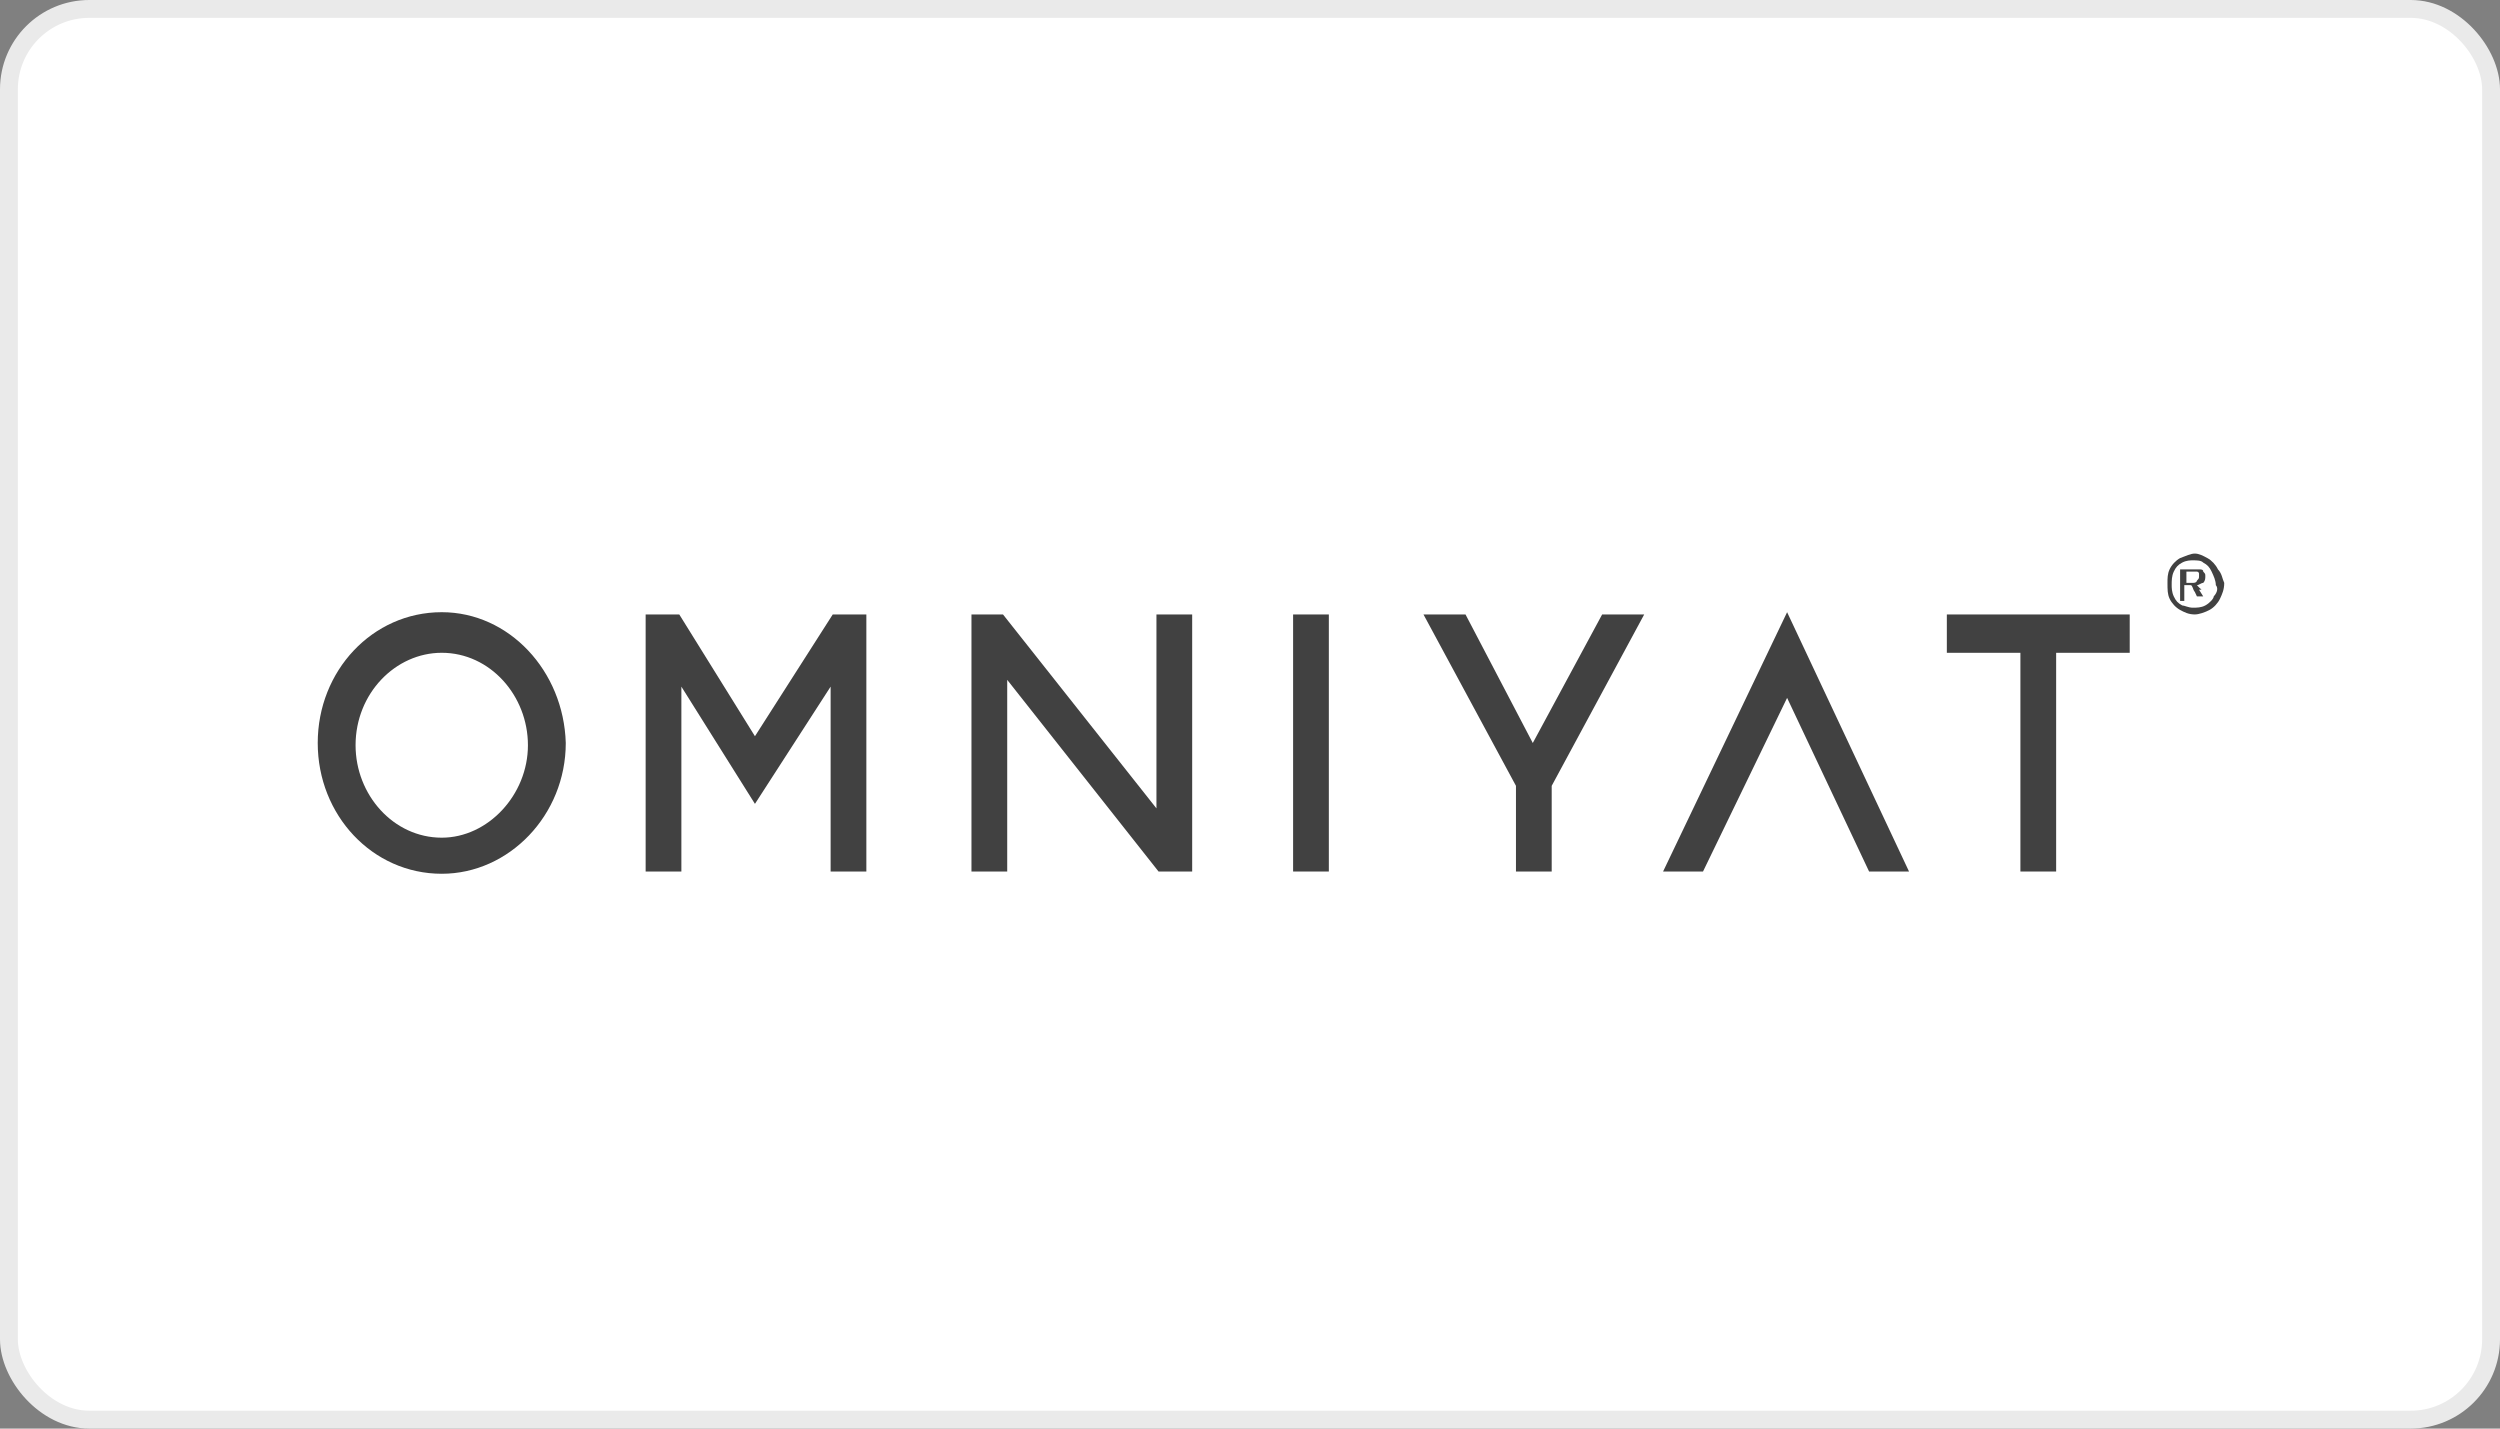 <?xml version="1.0" encoding="UTF-8"?> <svg xmlns="http://www.w3.org/2000/svg" width="140" height="80" viewBox="0 0 140 80" fill="none"><rect x="0" y="0" width="140" height="80" fill="#808080" stroke="none"/><rect x="0.5" y="0.5" width="139" height="79" rx="4.5" fill="white" stroke="#EAEAEA"></rect><path d="M93.133 48.804H95.369L100.078 39.081L104.669 48.804H106.905L100.078 34.283L93.133 48.804Z" fill="#414141"></path><path d="M85.836 41.608L82.069 34.41H79.715L84.894 44.007V48.805H86.895V44.007L92.075 34.41H89.72L85.836 41.608Z" fill="#414141"></path><path d="M109.023 36.557H113.143V48.805H115.144V36.557H119.264V34.41H109.023V36.557Z" fill="#414141"></path><path d="M74.415 34.41H72.414V48.805H74.415V34.41Z" fill="#414141"></path><path d="M64.761 45.269L56.168 34.41H54.402V48.805H56.404V38.072L64.879 48.805H66.762V34.41H64.761V45.269Z" fill="#414141"></path><path d="M42.277 41.229L38.04 34.41H36.156V48.805H38.157V38.451L42.277 45.017L46.515 38.451V48.805H48.516V34.41H46.633L42.277 41.229Z" fill="#414141"></path><path d="M24.738 46.91C22.031 46.91 19.912 44.511 19.912 41.733C19.912 38.829 22.148 36.556 24.738 36.556C27.445 36.556 29.564 38.955 29.564 41.733C29.564 44.511 27.328 46.91 24.738 46.91ZM24.738 34.283C20.854 34.283 17.793 37.566 17.793 41.607C17.793 45.648 20.854 48.931 24.738 48.931C28.505 48.931 31.683 45.648 31.683 41.607C31.565 37.566 28.505 34.283 24.738 34.283Z" fill="#414141"></path><path d="M124.204 31.884C124.086 31.631 123.851 31.379 123.615 31.253C123.38 31.126 123.145 31 122.909 31C122.674 31 122.438 31.126 122.085 31.253C121.85 31.379 121.614 31.631 121.497 31.884C121.379 32.136 121.379 32.389 121.379 32.642C121.379 33.02 121.379 33.273 121.497 33.525C121.614 33.778 121.85 34.031 122.085 34.157C122.321 34.283 122.556 34.409 122.909 34.409C123.145 34.409 123.498 34.283 123.733 34.157C123.969 34.031 124.204 33.778 124.322 33.525C124.439 33.273 124.557 33.02 124.557 32.642C124.439 32.389 124.439 32.136 124.204 31.884ZM123.969 33.399C123.969 33.525 123.733 33.778 123.498 33.904C123.262 34.031 123.027 34.031 122.791 34.031C122.556 34.031 122.321 33.904 122.203 33.904C121.967 33.778 121.85 33.652 121.732 33.399C121.614 33.147 121.614 32.894 121.614 32.768C121.614 32.515 121.614 32.263 121.732 32.01C121.85 31.758 121.967 31.631 122.203 31.505C122.438 31.379 122.674 31.379 122.791 31.379C123.027 31.379 123.262 31.379 123.38 31.505C123.615 31.631 123.733 31.758 123.851 32.01C123.969 32.263 124.086 32.515 124.086 32.768C124.204 32.894 124.204 33.147 123.969 33.399Z" fill="#414141"></path><path d="M123.145 32.895L123.028 32.769C123.145 32.769 123.263 32.642 123.381 32.642C123.498 32.516 123.498 32.39 123.498 32.264C123.498 32.137 123.498 32.137 123.381 32.011C123.381 31.885 123.263 31.885 123.145 31.885C123.028 31.885 122.91 31.885 122.674 31.885H122.086V33.653H122.321V32.769H122.439C122.557 32.769 122.557 32.769 122.674 32.769C122.792 32.769 122.792 33.021 122.91 33.148L123.028 33.4H123.381L123.145 33.021C123.381 33.021 123.263 33.021 123.145 32.895ZM122.792 32.642H122.439V32.011H122.792C122.91 32.011 123.028 32.011 123.028 32.011C123.028 32.011 123.145 32.011 123.145 32.137V32.264C123.145 32.39 123.145 32.39 123.028 32.516C123.028 32.516 123.028 32.642 122.792 32.642Z" fill="#414141"></path></svg> 